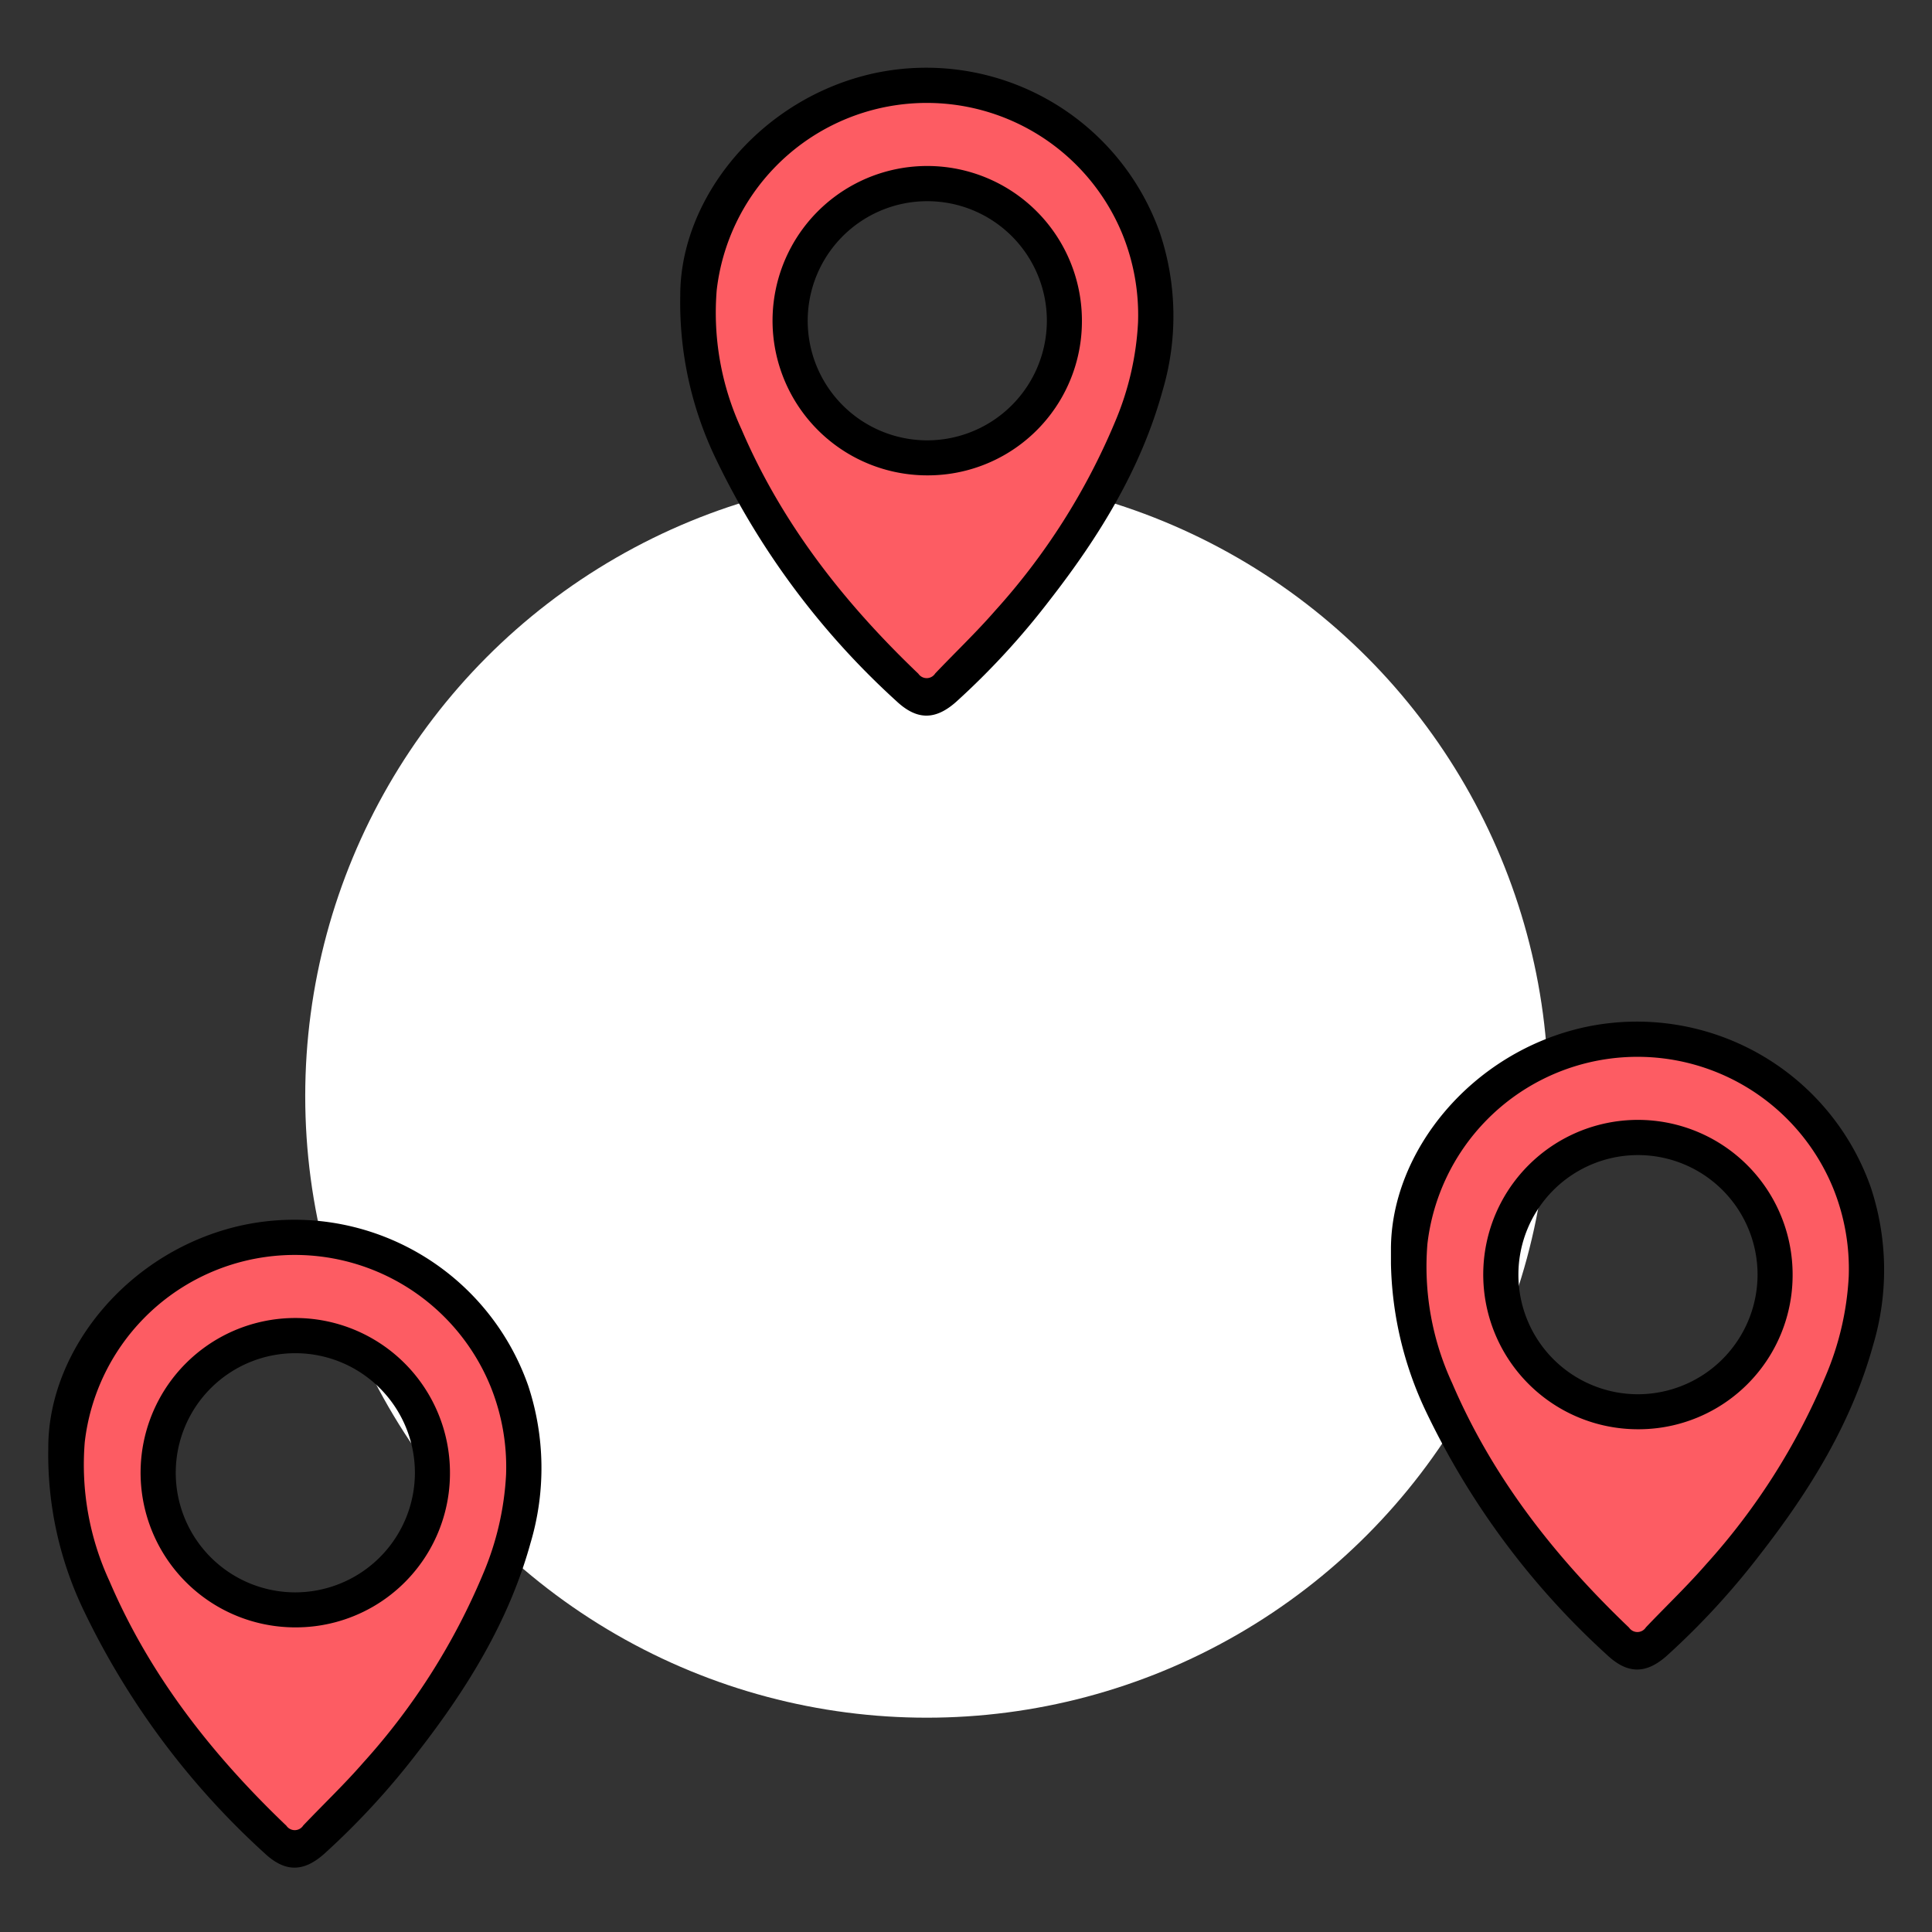 <svg xmlns="http://www.w3.org/2000/svg" width="200" height="200" viewBox="0 0 200 200"><rect x="0" y="0" width="200" height="200" fill="#333333" stroke="none"/><defs><clipPath id="a"><path data-name="長方形 167" fill="none" d="M0 0h51.049v67.084H0z"/></clipPath></defs><g data-name="グループ 622"><g data-name="グループ 311" transform="translate(-1228.23 -4459.83)"><circle data-name="楕円形 21" cx="64.347" cy="64.347" transform="translate(1259.827 4508.951)" fill="#fff" r="64.347"/><g data-name="グループ 116"><g data-name="グループ 98" clip-path="url(#a)" transform="translate(1233.23 4586.086)"><path data-name="パス 789" d="M49.657 17.124A25.661 25.661 0 0020.12.573C8.323 3.136-.026 13.5 0 23.612a37.224 37.224 0 003.7 16.915A81.518 81.518 0 0022.4 65.6c2.111 1.97 4.019 1.969 6.184.033a78.939 78.939 0 009.621-10.455c5.125-6.578 9.473-13.583 11.717-21.711a27.168 27.168 0 00-.264-16.343M25.563 38.585A12.379 12.379 0 1137.951 26.2a12.4 12.4 0 01-12.388 12.385"/><path data-name="パス 790" d="M45.768 17.232a21.889 21.889 0 00-41.994 5.8 28.693 28.693 0 002.56 14.395c4.2 9.809 10.654 18 18.316 25.319a1.043 1.043 0 001.744-.033c2.068-2.174 4.248-4.248 6.216-6.508a68.46 68.46 0 0012.388-19.509 30.257 30.257 0 002.391-10.31 22.267 22.267 0 00-1.62-9.153m-20.21 24.976A16.013 16.013 0 1141.58 26.253a15.952 15.952 0 01-16.021 15.956" fill="#fd5c63"/></g></g><g data-name="グループ 117"><g data-name="グループ 98" clip-path="url(#a)" transform="translate(1298.65 4466.83)"><path data-name="パス 789" d="M49.657 17.124A25.661 25.661 0 0020.12.573C8.323 3.136-.026 13.5 0 23.612a37.224 37.224 0 003.7 16.915A81.518 81.518 0 0022.4 65.6c2.111 1.97 4.019 1.969 6.184.033a78.939 78.939 0 009.621-10.455c5.125-6.578 9.473-13.583 11.717-21.711a27.168 27.168 0 00-.264-16.343M25.563 38.585A12.379 12.379 0 1137.951 26.2a12.4 12.4 0 01-12.388 12.385"/><path data-name="パス 790" d="M45.768 17.232a21.889 21.889 0 00-41.994 5.8 28.693 28.693 0 002.56 14.395c4.2 9.809 10.654 18 18.316 25.319a1.043 1.043 0 001.744-.033c2.068-2.174 4.248-4.248 6.216-6.508a68.46 68.46 0 0012.388-19.509 30.257 30.257 0 002.391-10.31 22.267 22.267 0 00-1.62-9.153m-20.21 24.976A16.013 16.013 0 1141.58 26.253a15.952 15.952 0 01-16.021 15.956" fill="#fd5c63"/></g></g><g data-name="グループ 115"><g data-name="グループ 98" clip-path="url(#a)" transform="translate(1372.221 4565.577)"><path data-name="パス 789" d="M49.657 17.124A25.661 25.661 0 0020.12.573C8.323 3.136-.026 13.5 0 23.612a37.224 37.224 0 003.7 16.915A81.518 81.518 0 0022.4 65.6c2.111 1.97 4.019 1.969 6.184.033a78.939 78.939 0 009.621-10.455c5.125-6.578 9.473-13.583 11.717-21.711a27.168 27.168 0 00-.264-16.343M25.563 38.585A12.379 12.379 0 1137.951 26.2a12.4 12.4 0 01-12.388 12.385"/><path data-name="パス 790" d="M45.768 17.232a21.889 21.889 0 00-41.994 5.8 28.693 28.693 0 002.56 14.395c4.2 9.809 10.654 18 18.316 25.319a1.043 1.043 0 001.744-.033c2.068-2.174 4.248-4.248 6.216-6.508a68.46 68.46 0 0012.388-19.509 30.257 30.257 0 002.391-10.31 22.267 22.267 0 00-1.62-9.153m-20.21 24.976A16.013 16.013 0 1141.58 26.253a15.952 15.952 0 01-16.021 15.956" fill="#fd5c63"/></g></g></g><path data-name="長方形 572" fill="none" d="M0 0h200v200H0z"/></g></svg>